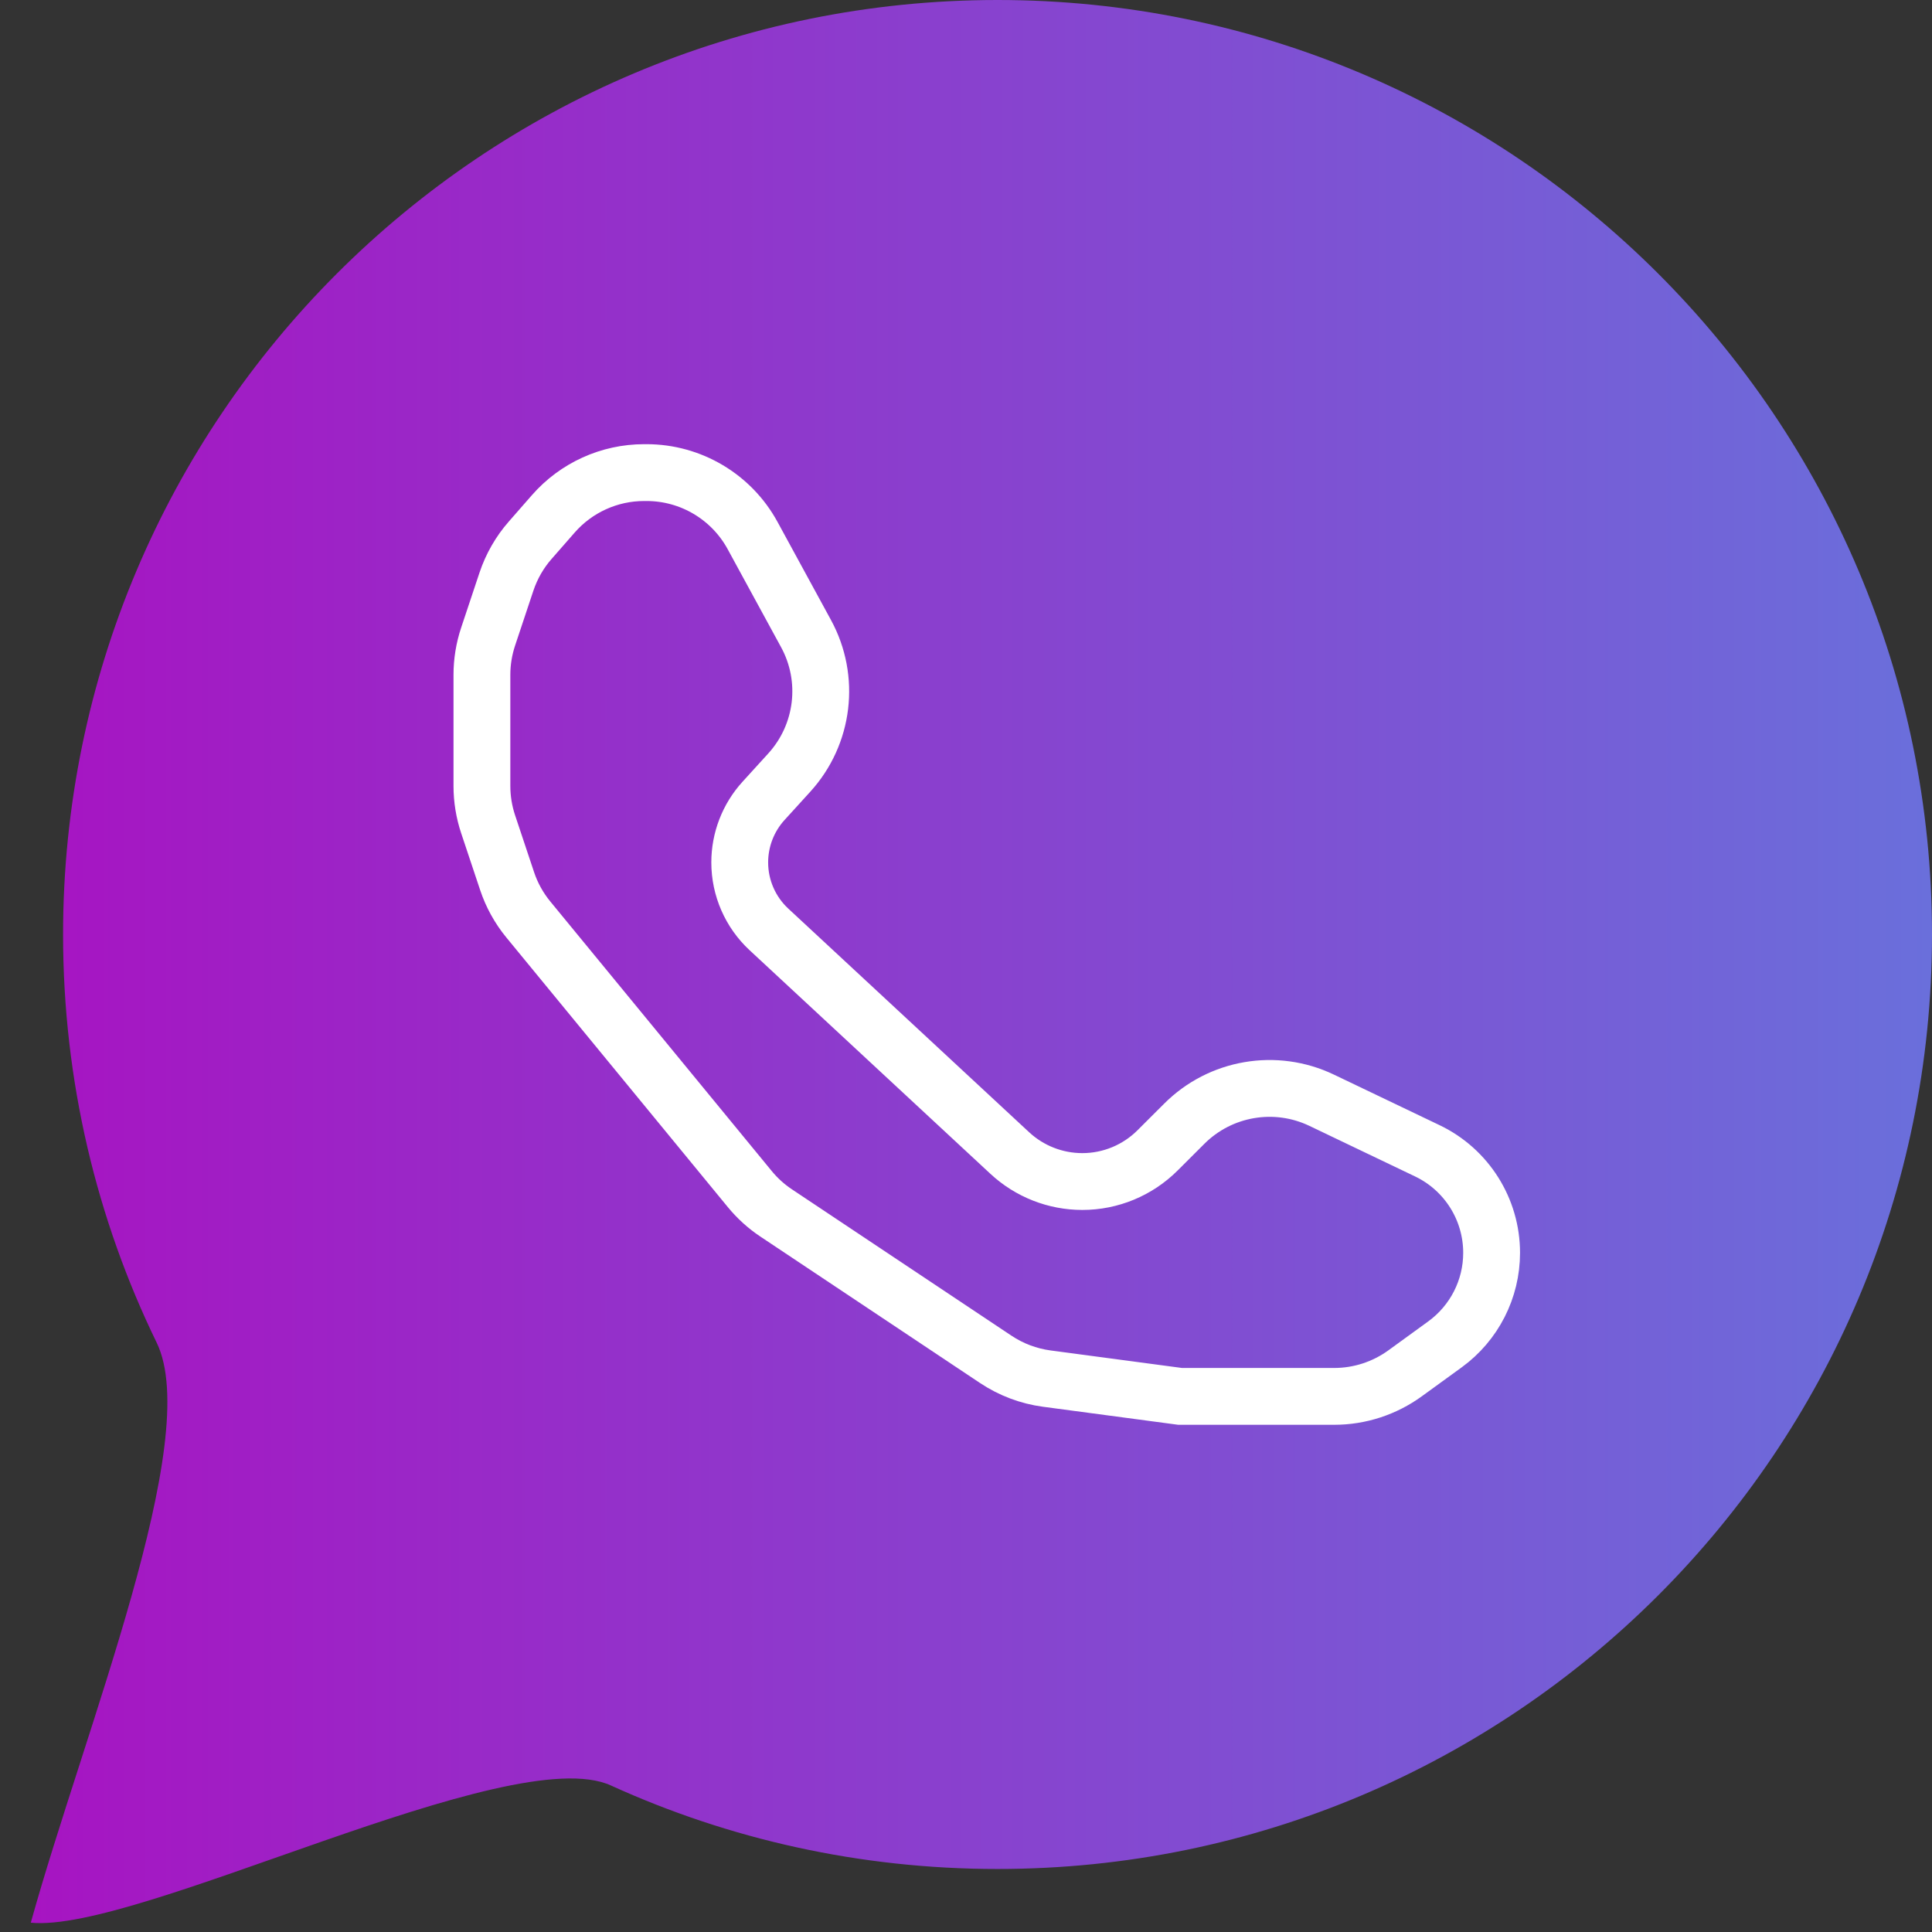 <?xml version="1.0" encoding="UTF-8"?> <svg xmlns="http://www.w3.org/2000/svg" width="34" height="34" viewBox="0 0 34 34" fill="none"><rect x="0" y="0" width="34" height="34" fill="#333333" stroke="none"/> <path d="M34 16.445C34 25.528 26.637 32.891 17.555 32.891C15.128 32.891 12.824 32.365 10.75 31.421C8.983 30.617 2.433 34.025 0.542 33.836C1.488 30.433 3.582 25.324 2.757 23.628C1.702 21.458 1.11 19.021 1.11 16.445C1.11 7.363 8.472 0 17.555 0C26.637 0 34 7.363 34 16.445Z" fill="url(#paint0_linear_172_15636)"></path> <path d="M11.379 8.317H11.336C10.723 8.317 10.14 8.582 9.737 9.043L9.33 9.508C9.144 9.72 9.003 9.967 8.913 10.235L8.59 11.204C8.518 11.42 8.481 11.647 8.481 11.876V13.832C8.481 14.061 8.518 14.288 8.59 14.504L8.924 15.505C9.006 15.752 9.133 15.981 9.298 16.182L13.196 20.927C13.329 21.089 13.485 21.23 13.659 21.346L17.523 23.922C17.793 24.102 18.1 24.218 18.421 24.261L20.768 24.574H23.48C23.929 24.574 24.366 24.431 24.729 24.167L25.43 23.658C25.945 23.283 26.25 22.685 26.25 22.048C26.25 21.281 25.81 20.583 25.118 20.252L23.258 19.362C22.446 18.974 21.476 19.14 20.84 19.777L20.372 20.244C20.02 20.596 19.544 20.793 19.047 20.793C18.574 20.793 18.118 20.614 17.771 20.292L13.532 16.356C13.204 16.051 13.018 15.624 13.018 15.177C13.018 14.777 13.167 14.391 13.436 14.095L13.891 13.595C14.5 12.925 14.618 11.943 14.184 11.149L13.244 9.424C12.872 8.742 12.156 8.317 11.379 8.317Z" stroke="white"></path> <defs> <linearGradient id="paint0_linear_172_15636" x1="0.542" y1="13.92" x2="34" y2="13.92" gradientUnits="userSpaceOnUse"> <stop stop-color="#A714C2"></stop> <stop offset="1" stop-color="#6A6FDB"></stop> </linearGradient> </defs> </svg> 